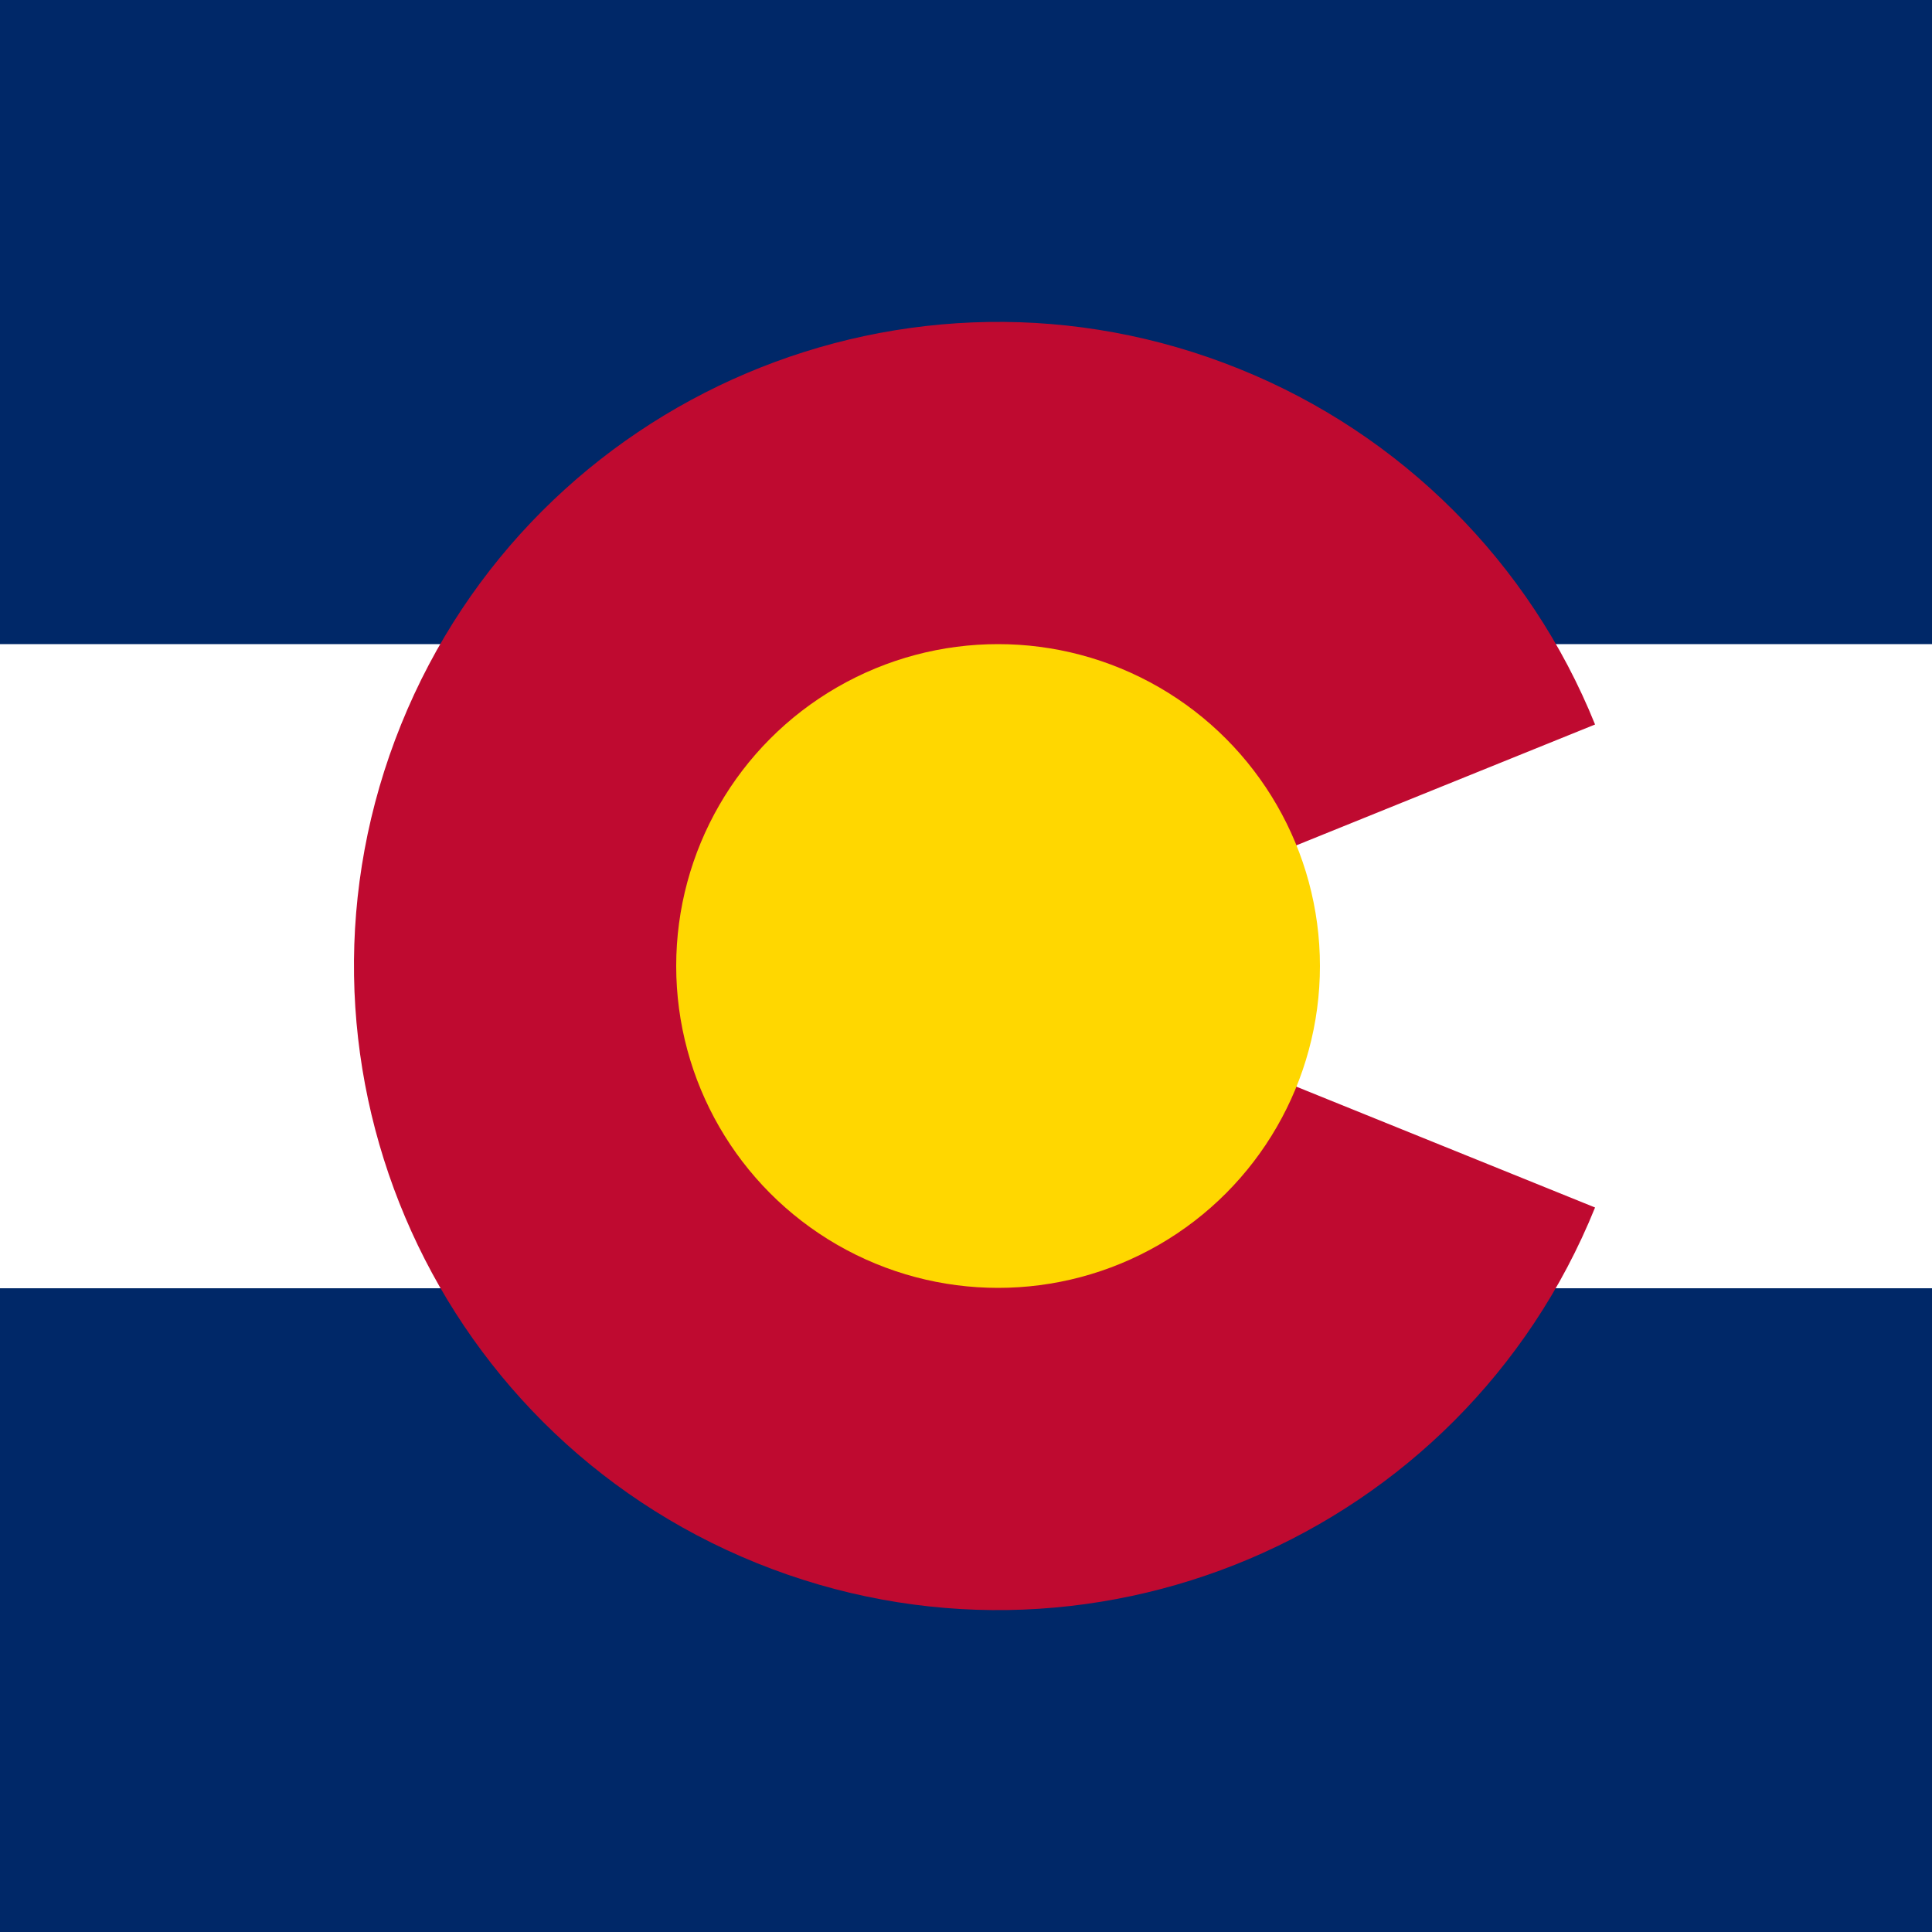 <svg xmlns="http://www.w3.org/2000/svg" version="1.1" xmlns:xlink="http://www.w3.org/1999/xlink" width="500" height="500"><rect width="100%" height="100%" fill="#808080" stroke="none"/><svg id="SvgjsSvg1008" xmlns="http://www.w3.org/2000/svg" xmlns:xlink="http://www.w3.org/1999/xlink" version="1.1" viewBox="0 0 500 500">
  <!-- Generator: Adobe Illustrator 29.0.1, SVG Export Plug-In . SVG Version: 2.1.0 Build 192)  -->
  <defs>
    <style>
      .st0 {
        fill: none;
      }

      .st1 {
        fill: #fff;
      }

      .st2 {
        fill: #002868;
      }

      .st3 {
        fill: #bf0a30;
      }

      .st4 {
        fill: gold;
      }

      .st5 {
        clip-path: url(#clippath);
      }
    </style>
    <clipPath id="SvgjsClipPath1007">
      <rect class="st0" width="500" height="500"></rect>
    </clipPath>
  </defs>
  <g class="st5">
    <g>
      <path class="st2" d="M-58.3,0h750v500H-58.3"></path>
      <path class="st1" d="M-58.3,166.7h750v166.7H-58.3"></path>
      <path class="st3" d="M412.8,312.5c-34.5,85.3-131.7,126.5-217,92-85.3-34.5-126.5-131.7-92-217,34.5-85.3,131.7-126.5,217-92,41.9,16.9,75.1,50.1,92,92l-154.5,62.5"></path>
      <circle class="st4" cx="258.3" cy="250" r="83.3"></circle>
    </g>
  </g>
</svg><style>@media (prefers-color-scheme: light) { :root { filter: none; } }
@media (prefers-color-scheme: dark) { :root { filter: none; } }
</style></svg>